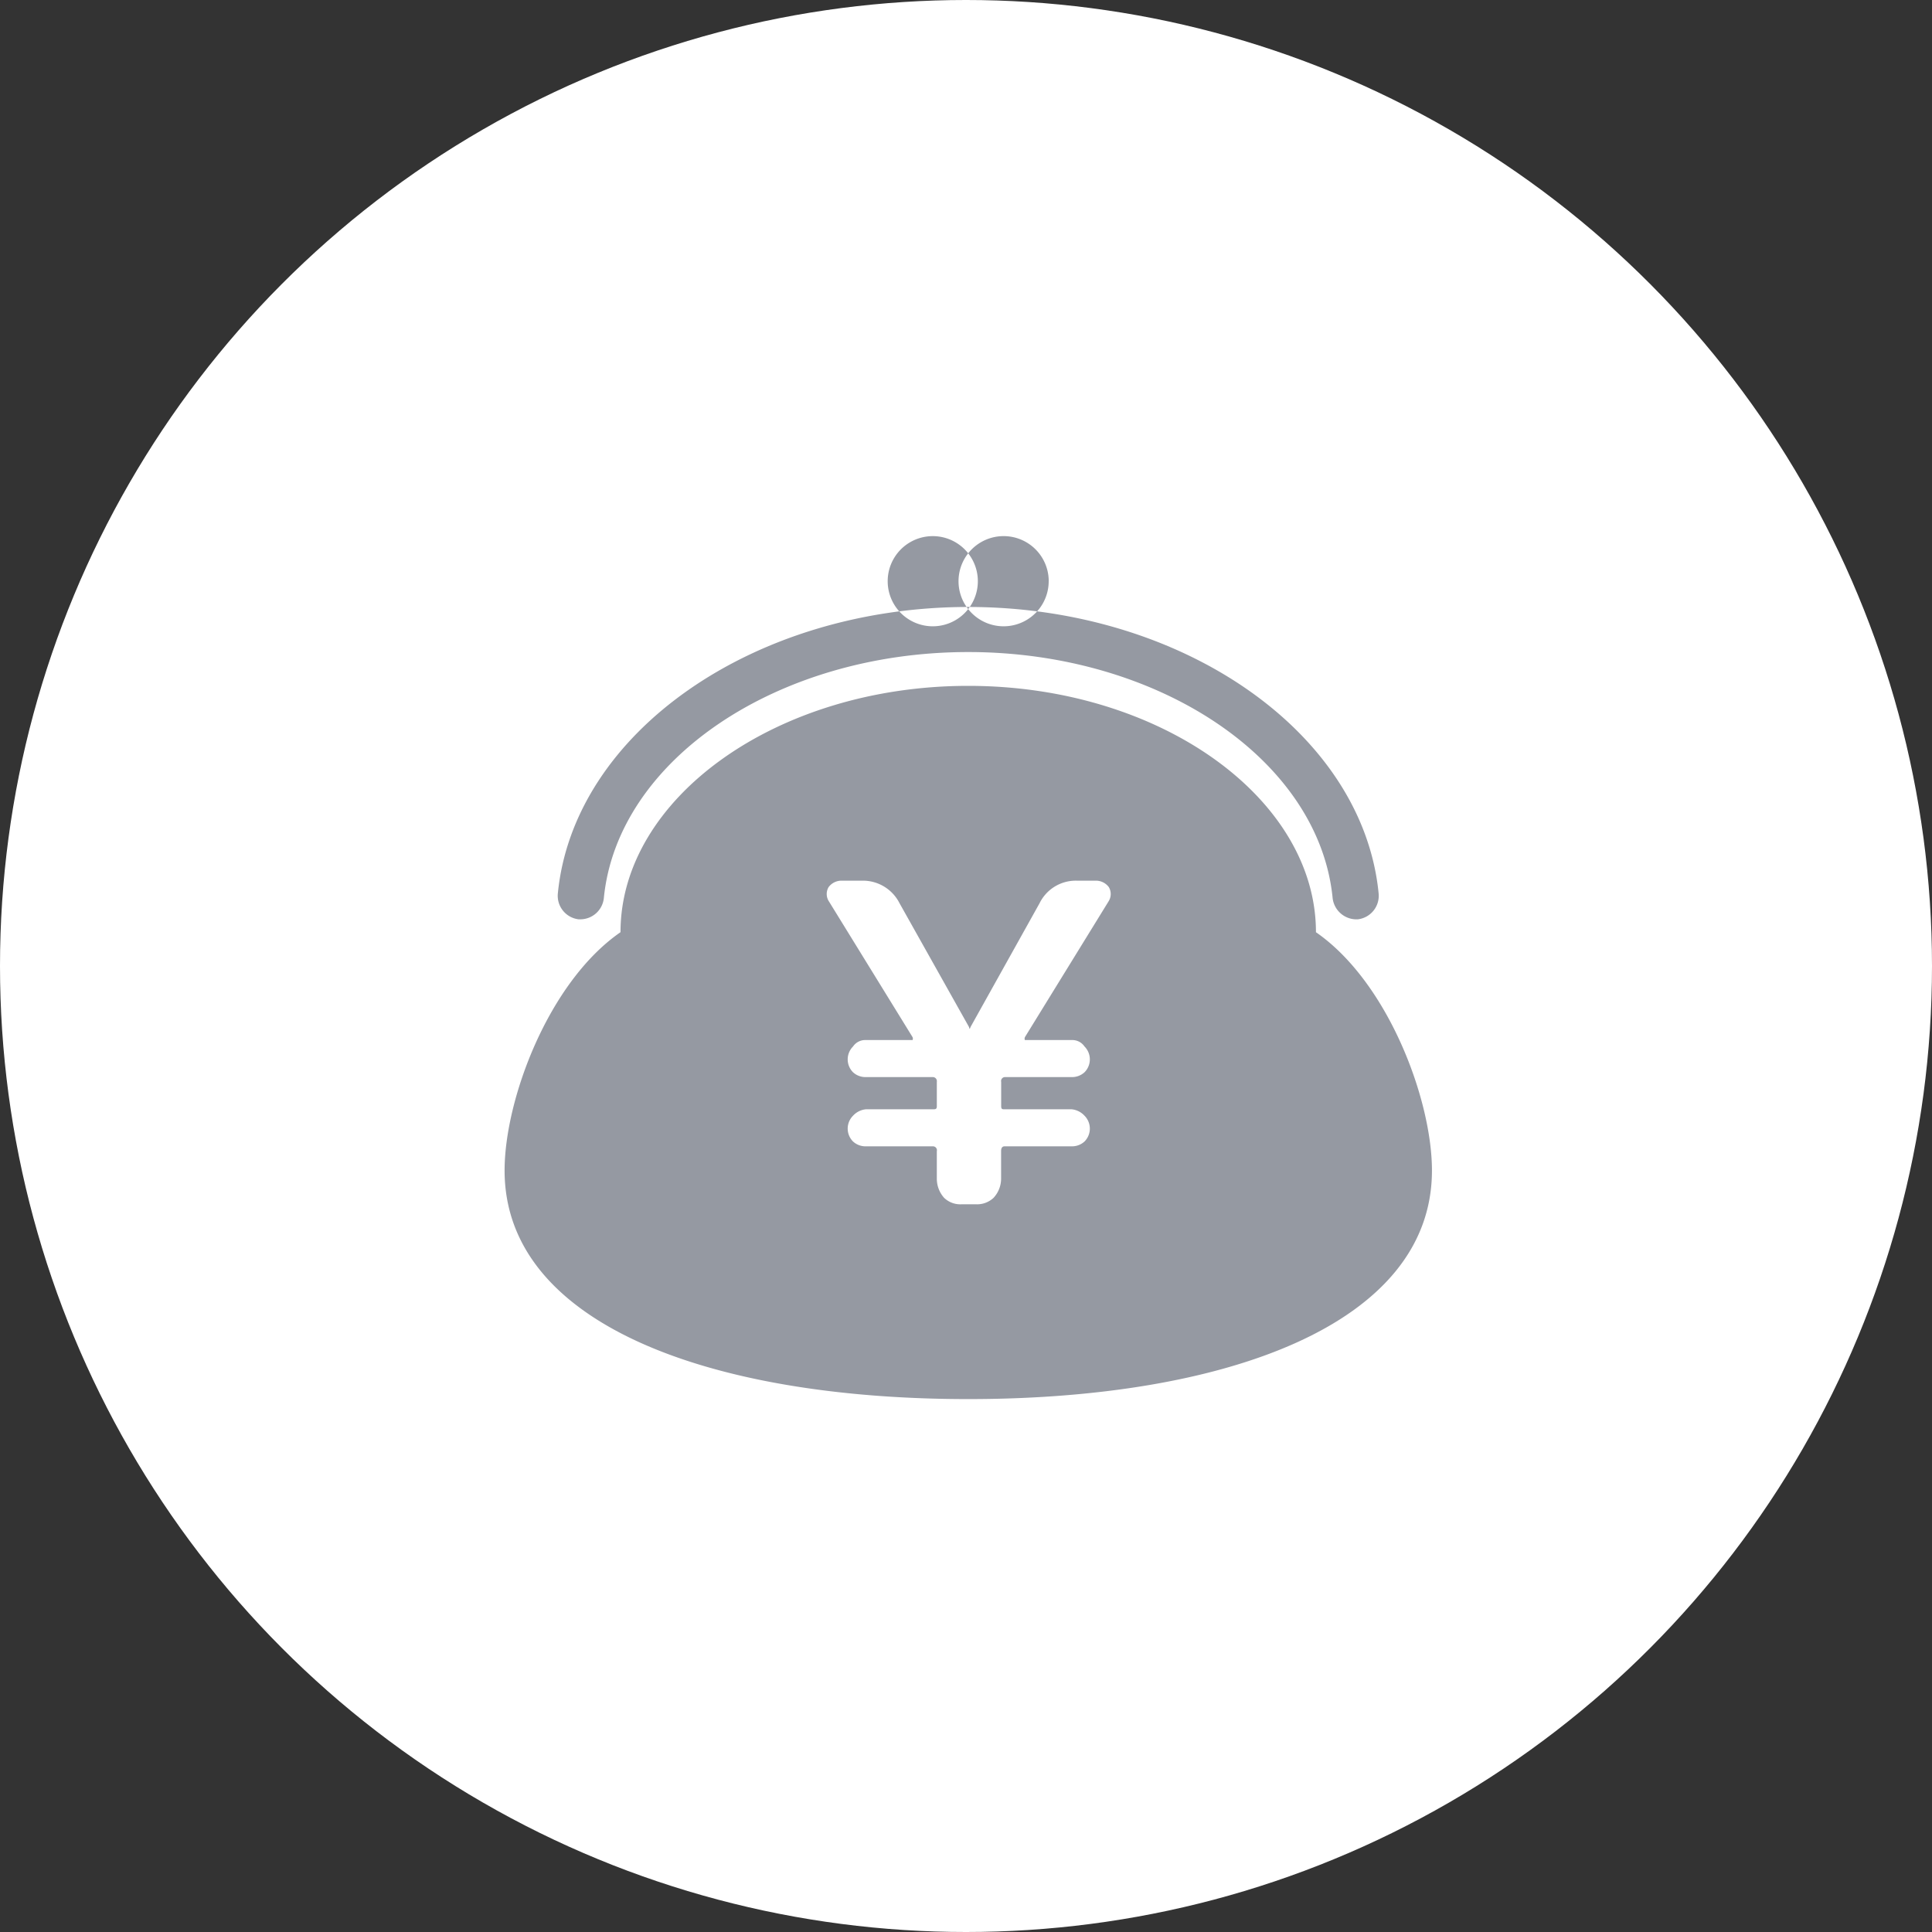 <svg id="icn_pay01.svg" xmlns="http://www.w3.org/2000/svg" width="120" height="120" viewBox="0 0 120 120">
  <rect x="0" y="0" width="120" height="120" fill="#333333" stroke="none"/>
  <defs>
    <style>
      .cls-1 {
        fill: #fff;
      }

      .cls-2 {
        fill: #9599a2;
        fill-rule: evenodd;
      }
    </style>
  </defs>
  <circle id="bg" class="cls-1" cx="60" cy="60" r="60"/>
  <g id="icn_payment_01">
    <path id="シェイプ_1149" data-name="シェイプ 1149" class="cls-2" d="M466.077,37569.9h-0.141a1.472,1.472,0,0,1-1.288-1.6c0.978-10,12.175-17.8,25.491-17.8s24.514,7.8,25.491,17.8a1.472,1.472,0,0,1-1.289,1.6,1.492,1.492,0,0,1-1.567-1.3c-0.835-8.6-10.778-15.3-22.635-15.3s-21.8,6.7-22.635,15.3A1.473,1.473,0,0,1,466.077,37569.9Zm24.659-21a2.8,2.8,0,1,1-5.6,0A2.8,2.8,0,1,1,490.736,37548.9Zm4.4,0a2.8,2.8,0,1,1-5.6,0A2.8,2.8,0,1,1,495.138,37548.9Zm16.6,21.8h0Zm-43.19,0h0Zm43.19,0h0Zm-43.19,0h0Zm43.19,0h0c0-8.3-9.665-15.3-21.595-15.3s-21.6,7-21.6,15.3h0c-4.481,3.1-7.2,10.4-7.2,14.8,0,9.6,12.894,14.2,28.8,14.2s28.8-4.6,28.8-14.2C518.94,37581.1,516.216,37573.8,511.734,37570.7Zm-12.89-1.9-5.175,8.4a0.222,0.222,0,0,0-.014.2h2.905a0.916,0.916,0,0,1,.8.4,1.135,1.135,0,0,1,0,1.6,1.146,1.146,0,0,1-.8.3h-4.13a0.244,0.244,0,0,0-.247.3v1.5c0,0.2.073,0.2,0.22,0.2h4.157a1.251,1.251,0,0,1,.8.4,1.135,1.135,0,0,1,0,1.6,1.146,1.146,0,0,1-.8.3H492.4c-0.147,0-.22.1-0.22,0.3v1.7a1.753,1.753,0,0,1-.469,1.2,1.491,1.491,0,0,1-1.1.4h-0.881a1.447,1.447,0,0,1-1.088-.4,1.781,1.781,0,0,1-.454-1.2v-1.7a0.245,0.245,0,0,0-.248-0.3h-4.157a1.14,1.14,0,0,1-.8-0.3,1.132,1.132,0,0,1,0-1.6,1.244,1.244,0,0,1,.8-0.4h4.157c0.165,0,.248,0,0.248-0.2v-1.5a0.255,0.255,0,0,0-.275-0.3h-4.13a1.14,1.14,0,0,1-.8-0.3,1.132,1.132,0,0,1,0-1.6,0.912,0.912,0,0,1,.8-0.4h2.9a0.222,0.222,0,0,0-.014-0.2l-5.175-8.4a0.84,0.84,0,0,1-.028-0.9,1,1,0,0,1,.771-0.4h1.321a2.546,2.546,0,0,1,2.313,1.4l4.322,7.7a0.209,0.209,0,0,0,.027.1,0.142,0.142,0,0,0,.055-0.1l4.295-7.7a2.505,2.505,0,0,1,2.312-1.4H498.1a1,1,0,0,1,.771.4A0.84,0.84,0,0,1,498.844,37568.8Z" transform="translate(-430 -37512.8)"/>
  </g>
</svg>
